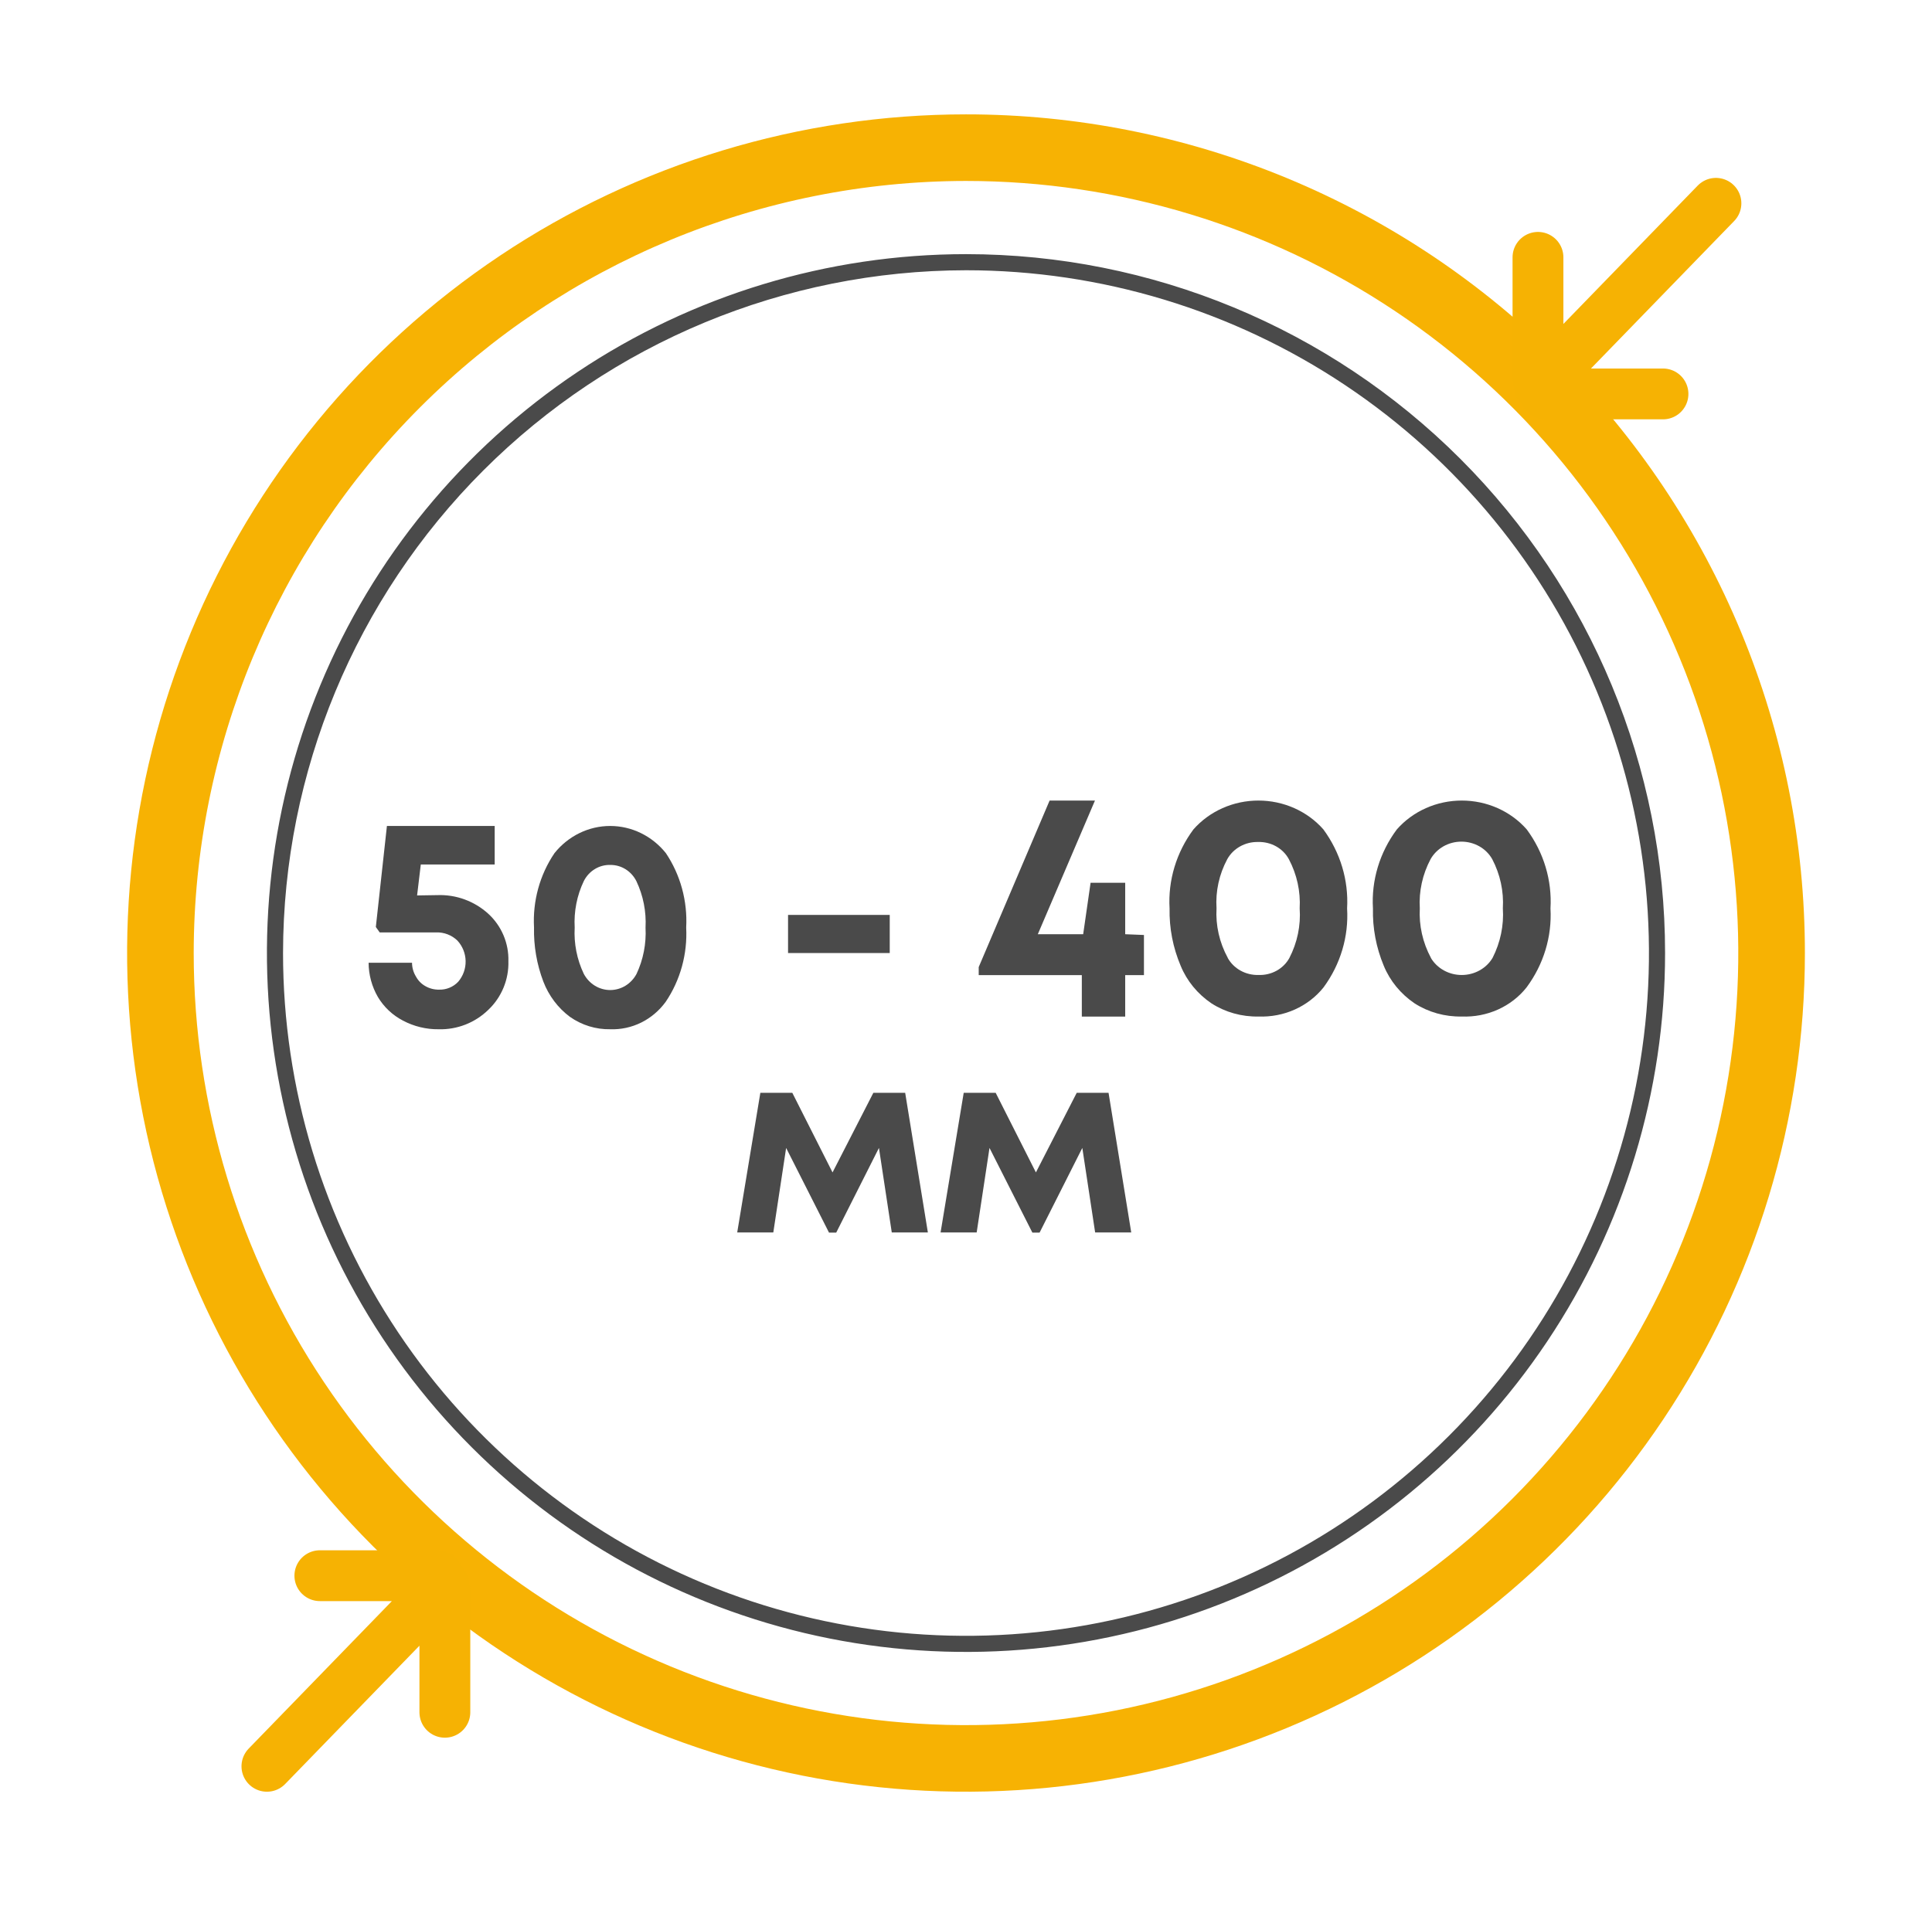 <svg width="152" height="150" viewBox="0 0 152 150" fill="none" xmlns="http://www.w3.org/2000/svg">
<path d="M76 21.268C86.627 21.268 97.016 24.419 105.852 30.323C114.688 36.227 121.575 44.619 125.642 54.438C129.709 64.256 130.773 75.06 128.7 85.483C126.626 95.906 121.509 105.48 113.994 112.994C106.48 120.509 96.906 125.626 86.483 127.7C76.06 129.773 65.256 128.709 55.438 124.642C45.619 120.575 37.227 113.688 31.323 104.852C25.419 96.016 22.268 85.627 22.268 75C22.285 60.755 27.951 47.097 38.024 37.024C48.097 26.951 61.755 21.285 76 21.268ZM76 20C65.122 20 54.488 23.226 45.444 29.269C36.399 35.313 29.349 43.903 25.187 53.952C21.024 64.002 19.935 75.061 22.057 85.73C24.179 96.399 29.417 106.199 37.109 113.891C44.801 121.583 54.601 126.821 65.27 128.943C75.939 131.065 86.998 129.976 97.048 125.813C107.098 121.651 115.687 114.601 121.731 105.556C127.774 96.512 131 85.878 131 75C131 60.413 125.205 46.424 114.891 36.109C104.576 25.795 90.587 20 76 20Z" fill="#4A4A4A"/>
<path d="M76 14.24C88.017 14.24 99.764 17.804 109.756 24.48C119.748 31.156 127.536 40.646 132.135 51.748C136.734 62.851 137.937 75.067 135.592 86.854C133.248 98.64 127.461 109.466 118.964 117.964C110.466 126.461 99.64 132.248 87.854 134.592C76.067 136.937 63.851 135.733 52.748 131.135C41.646 126.536 32.157 118.748 25.48 108.756C18.804 98.764 15.24 87.017 15.24 75C15.254 58.89 21.66 43.443 33.052 32.052C44.443 20.66 59.89 14.254 76 14.24ZM76 9C62.947 9 50.186 12.871 39.332 20.123C28.479 27.375 20.019 37.683 15.024 49.743C10.029 61.803 8.722 75.073 11.268 87.876C13.815 100.679 20.101 112.439 29.331 121.669C38.561 130.899 50.321 137.185 63.124 139.732C75.927 142.278 89.197 140.971 101.257 135.976C113.317 130.981 123.625 122.521 130.877 111.668C138.129 100.814 142 88.054 142 75C142.002 66.332 140.296 57.749 136.98 49.741C133.663 41.733 128.802 34.456 122.673 28.327C116.544 22.198 109.267 17.337 101.259 14.02C93.251 10.704 84.668 8.998 76 9Z" fill="#F7B203"/>
<path d="M130.835 31H121.561M121 29.806V20.252M121.091 30.331L135.001 16" stroke="#F6B203" stroke-width="4" stroke-linecap="round" stroke-linejoin="round"/>
<path d="M25.165 124L34.438 124M35 125.194L35 134.748M34.91 124.669L21 139" stroke="#F6B203" stroke-width="4" stroke-linecap="round" stroke-linejoin="round"/>
<path d="M34.402 70.442C35.883 70.386 37.326 70.915 38.423 71.915C38.936 72.387 39.342 72.963 39.614 73.606C39.886 74.249 40.017 74.943 39.998 75.641C40.018 76.354 39.888 77.063 39.617 77.721C39.345 78.38 38.939 78.974 38.423 79.464C37.906 79.969 37.294 80.365 36.622 80.629C35.95 80.892 35.232 81.018 34.511 80.998C33.532 81.01 32.567 80.775 31.701 80.316C30.883 79.892 30.2 79.247 29.727 78.453C29.255 77.636 29.005 76.708 29 75.763H32.416C32.417 76.15 32.526 76.53 32.731 76.859C32.903 77.178 33.164 77.44 33.482 77.613C33.807 77.796 34.175 77.888 34.547 77.881C34.827 77.889 35.105 77.838 35.364 77.731C35.623 77.624 35.856 77.464 36.049 77.26C36.436 76.807 36.644 76.227 36.633 75.629C36.621 75.032 36.392 74.46 35.989 74.022C35.767 73.807 35.505 73.64 35.218 73.529C34.931 73.418 34.625 73.366 34.317 73.376H29.872L29.569 72.95L30.441 65H38.92V68.032H33.106L32.815 70.467L34.402 70.442Z" fill="#4A4A4A"/>
<path d="M48.012 80.997C46.882 81.019 45.773 80.677 44.836 80.019C43.898 79.32 43.173 78.356 42.745 77.24C42.232 75.89 41.983 74.446 42.014 72.993C41.9 70.907 42.468 68.842 43.625 67.137C44.161 66.468 44.831 65.93 45.588 65.561C46.345 65.191 47.17 65 48.006 65C48.841 65 49.667 65.191 50.424 65.561C51.181 65.93 51.851 66.468 52.387 67.137C53.535 68.846 54.098 70.909 53.986 72.993C54.093 75.075 53.526 77.134 52.375 78.838C51.866 79.536 51.204 80.096 50.445 80.472C49.686 80.847 48.851 81.027 48.012 80.997ZM45.933 76.643C46.139 77.028 46.44 77.349 46.804 77.572C47.169 77.795 47.584 77.912 48.006 77.912C48.428 77.912 48.843 77.795 49.208 77.572C49.572 77.349 49.873 77.028 50.079 76.643C50.61 75.514 50.854 74.261 50.788 73.005C50.855 71.74 50.607 70.479 50.068 69.344C49.871 68.953 49.575 68.627 49.212 68.402C48.849 68.177 48.434 68.061 48.012 68.067C47.587 68.055 47.167 68.167 46.8 68.391C46.432 68.614 46.132 68.94 45.933 69.332C45.391 70.466 45.143 71.728 45.213 72.993C45.144 74.255 45.392 75.513 45.933 76.643Z" fill="#4A4A4A"/>
<path d="M62 75V72H70V75H62Z" fill="#4A4A4A"/>
<path d="M90 73.579V76.736H88.525V80H85.112V76.736H77V76.104L82.578 63H86.146L81.65 73.519H85.219L85.802 69.469H88.525V73.519L90 73.579Z" fill="#4A4A4A"/>
<path d="M99.017 79.996C97.699 80.023 96.403 79.661 95.311 78.959C94.217 78.218 93.375 77.19 92.888 76.001C92.281 74.567 91.985 73.032 92.016 71.488C91.888 69.274 92.549 67.084 93.893 65.271C94.519 64.56 95.3 63.988 96.184 63.596C97.067 63.203 98.03 63 99.005 63C99.98 63 100.943 63.203 101.827 63.596C102.71 63.988 103.492 64.56 104.117 65.271C105.452 67.087 106.109 69.276 105.983 71.488C106.117 73.699 105.464 75.889 104.129 77.704C103.534 78.449 102.758 79.046 101.868 79.445C100.979 79.844 100.001 80.032 99.017 79.996ZM96.595 75.391C96.827 75.806 97.177 76.151 97.606 76.387C98.034 76.623 98.523 76.74 99.017 76.726C99.513 76.744 100.004 76.629 100.433 76.392C100.862 76.156 101.211 75.808 101.44 75.391C102.066 74.18 102.346 72.834 102.252 71.488C102.328 70.15 102.036 68.817 101.404 67.62C101.177 67.198 100.829 66.847 100.4 66.606C99.971 66.366 99.479 66.246 98.981 66.261C98.485 66.249 97.996 66.369 97.568 66.607C97.14 66.845 96.79 67.192 96.558 67.608C95.917 68.802 95.624 70.138 95.71 71.476C95.633 72.829 95.939 74.176 96.595 75.379V75.391Z" fill="#4A4A4A"/>
<path d="M115 79.995C113.68 80.022 112.384 79.66 111.29 78.958C110.196 78.216 109.354 77.187 108.866 75.997C108.269 74.565 107.98 73.033 108.017 71.493C107.883 69.277 108.546 67.083 109.896 65.272C110.521 64.561 111.302 63.989 112.185 63.596C113.068 63.203 114.031 63 115.006 63C115.981 63 116.944 63.203 117.827 63.596C118.71 63.989 119.492 64.561 120.116 65.272C121.457 67.087 122.115 69.279 121.984 71.493C122.108 73.704 121.446 75.891 120.104 77.702C119.513 78.449 118.74 79.048 117.85 79.448C116.961 79.847 115.983 80.035 115 79.995ZM112.575 75.387C112.819 75.794 113.171 76.133 113.597 76.368C114.023 76.604 114.507 76.728 115 76.728C115.493 76.728 115.977 76.604 116.403 76.368C116.829 76.133 117.182 75.794 117.425 75.387C118.045 74.173 118.325 72.828 118.237 71.481C118.317 70.144 118.029 68.81 117.401 67.611C117.165 67.194 116.816 66.846 116.389 66.603C115.962 66.361 115.473 66.233 114.976 66.233C114.478 66.233 113.99 66.361 113.563 66.603C113.136 66.846 112.787 67.194 112.551 67.611C111.915 68.808 111.622 70.143 111.703 71.481C111.63 72.83 111.931 74.172 112.575 75.375V75.387Z" fill="#4A4A4A"/>
<path d="M73 96.988H70.16L69.151 90.337L65.79 97H65.222L61.849 90.337L60.84 96.988H58L59.82 86H62.335L65.5 92.264L68.711 86H71.215L73 96.988Z" fill="#4A4A4A"/>
<path d="M89 96.988H86.16L85.151 90.337L81.79 97H81.222L77.849 90.337L76.84 96.988H74L75.82 86H78.335L81.5 92.264L84.711 86H87.215L89 96.988Z" fill="#4A4A4A"/>
</svg>
